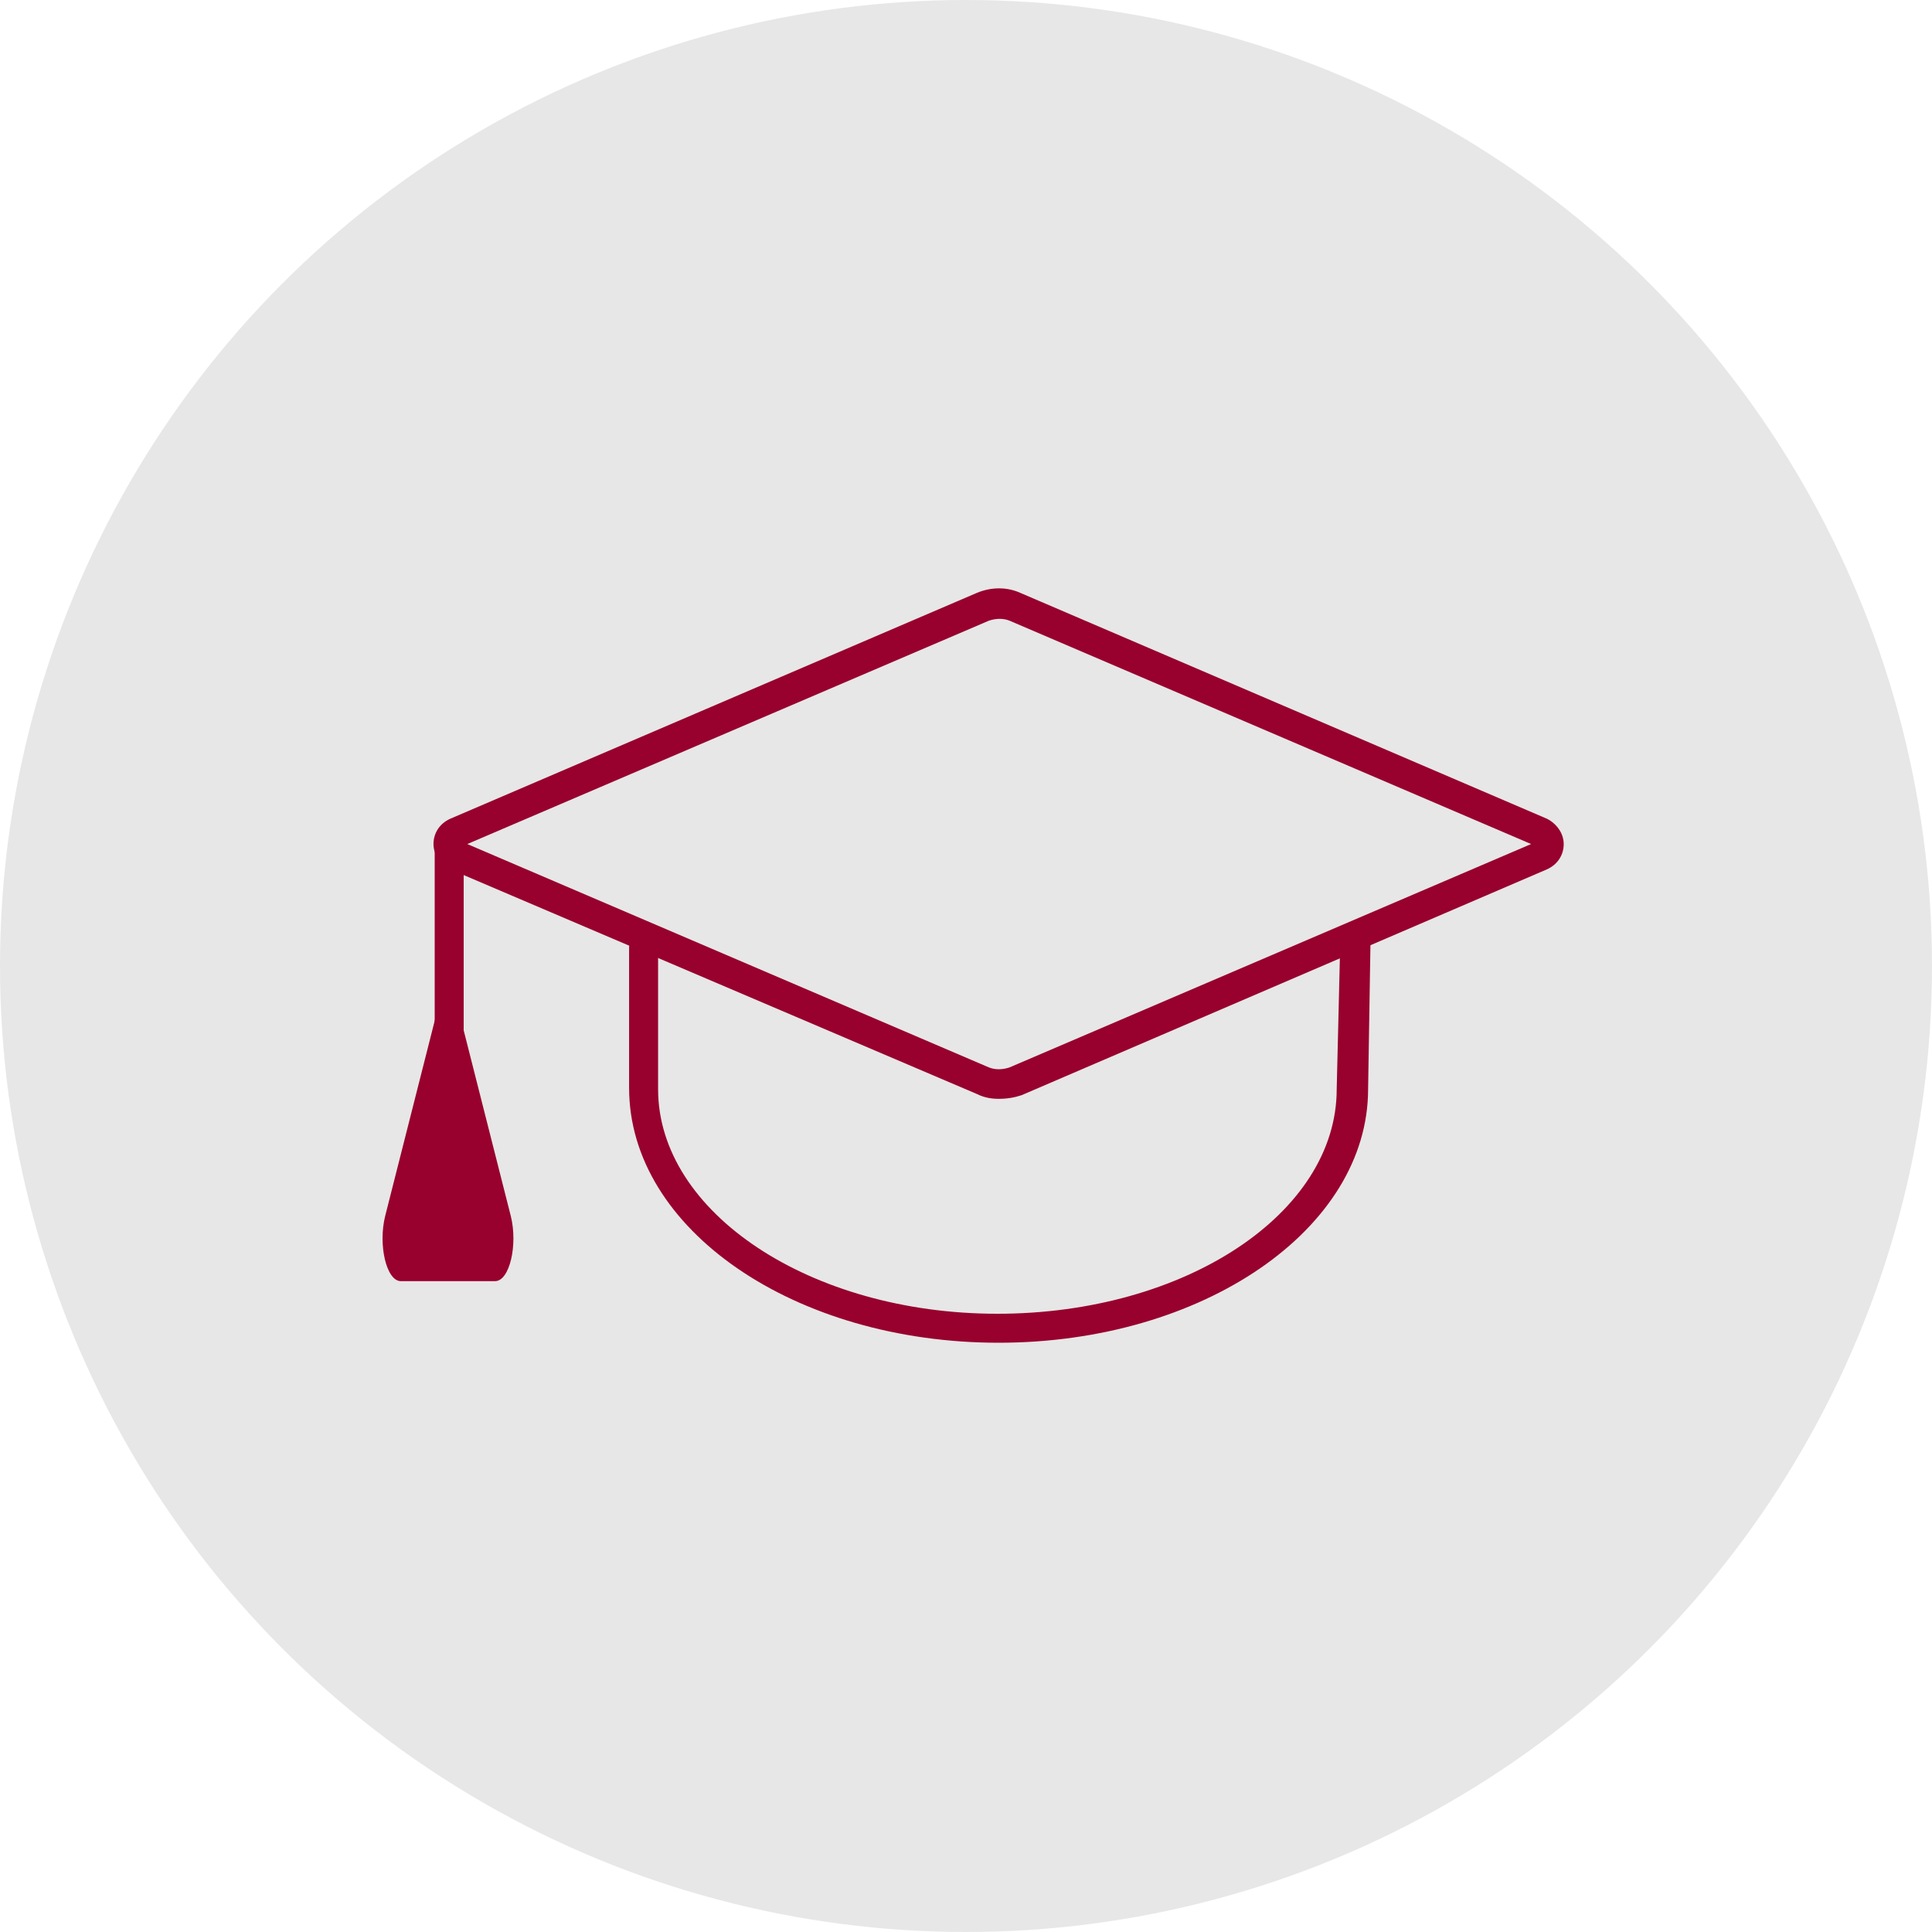 <svg viewBox="-30 -30 160 160" xmlns="http://www.w3.org/2000/svg" xmlns:xlink="http://www.w3.org/1999/xlink" id="Layer_1" overflow="hidden"><circle cx="50" cy="50" r="80" style="fill:#e7e7e7; stroke-width:0px;"/><g><g><g><g><path d="M52.7 61C52.1 61 51.5 60.9 50.9 60.6L7.3 42C6.5 41.6 5.9 40.8 5.9 39.9 5.9 39 6.4 38.2 7.3 37.8L50.9 19.1C52.1 18.6 53.4 18.6 54.5 19.1L98.1 37.8C98.9 38.2 99.5 39 99.5 39.9 99.5 40.8 99 41.6 98.1 42L54.6 60.7C54 60.9 53.4 61 52.7 61ZM8.7 39.9 51.9 58.4C52.4 58.6 53 58.6 53.6 58.4L96.8 39.9 53.6 21.4C53.1 21.2 52.5 21.2 51.9 21.4L8.7 39.9Z" fill="#98002e"/></g><g><path d="M52.7 81.2C35.8 81.2 22.1 71.8 22.1 60.1L22.1 48.5C22.1 47.8 22.7 47.3 23.3 47.3 23.9 47.3 24.5 47.9 24.5 48.5L24.5 60.2C24.5 70.4 37.1 78.8 52.6 78.8 68.1 78.8 80.7 70.5 80.7 60.2L81 47.8C81 47.1 81.6 46.6 82.3 46.6 83 46.6 83.5 47.2 83.5 47.9L83.3 60.2C83.3 71.8 69.6 81.2 52.7 81.2Z" fill="#98002e"/></g><g><path d="M7.2 56.9C6.5 56.9 6 56.3 6 55.7L6 39.9C6 39.2 6.6 38.7 7.2 38.7 7.8 38.7 8.4 39.3 8.4 39.9L8.4 55.6C8.4 56.3 7.9 56.9 7.2 56.9Z" fill="#98002e"/></g><g><path d="M3.2 76.1 11 76.1C12.2 76.1 12.9 73.1 12.3 70.7L7.1 50.2 1.9 70.7C1.3 73.1 2 76.1 3.2 76.1Z" fill="#98002e"/></g></g></g></g></svg>
